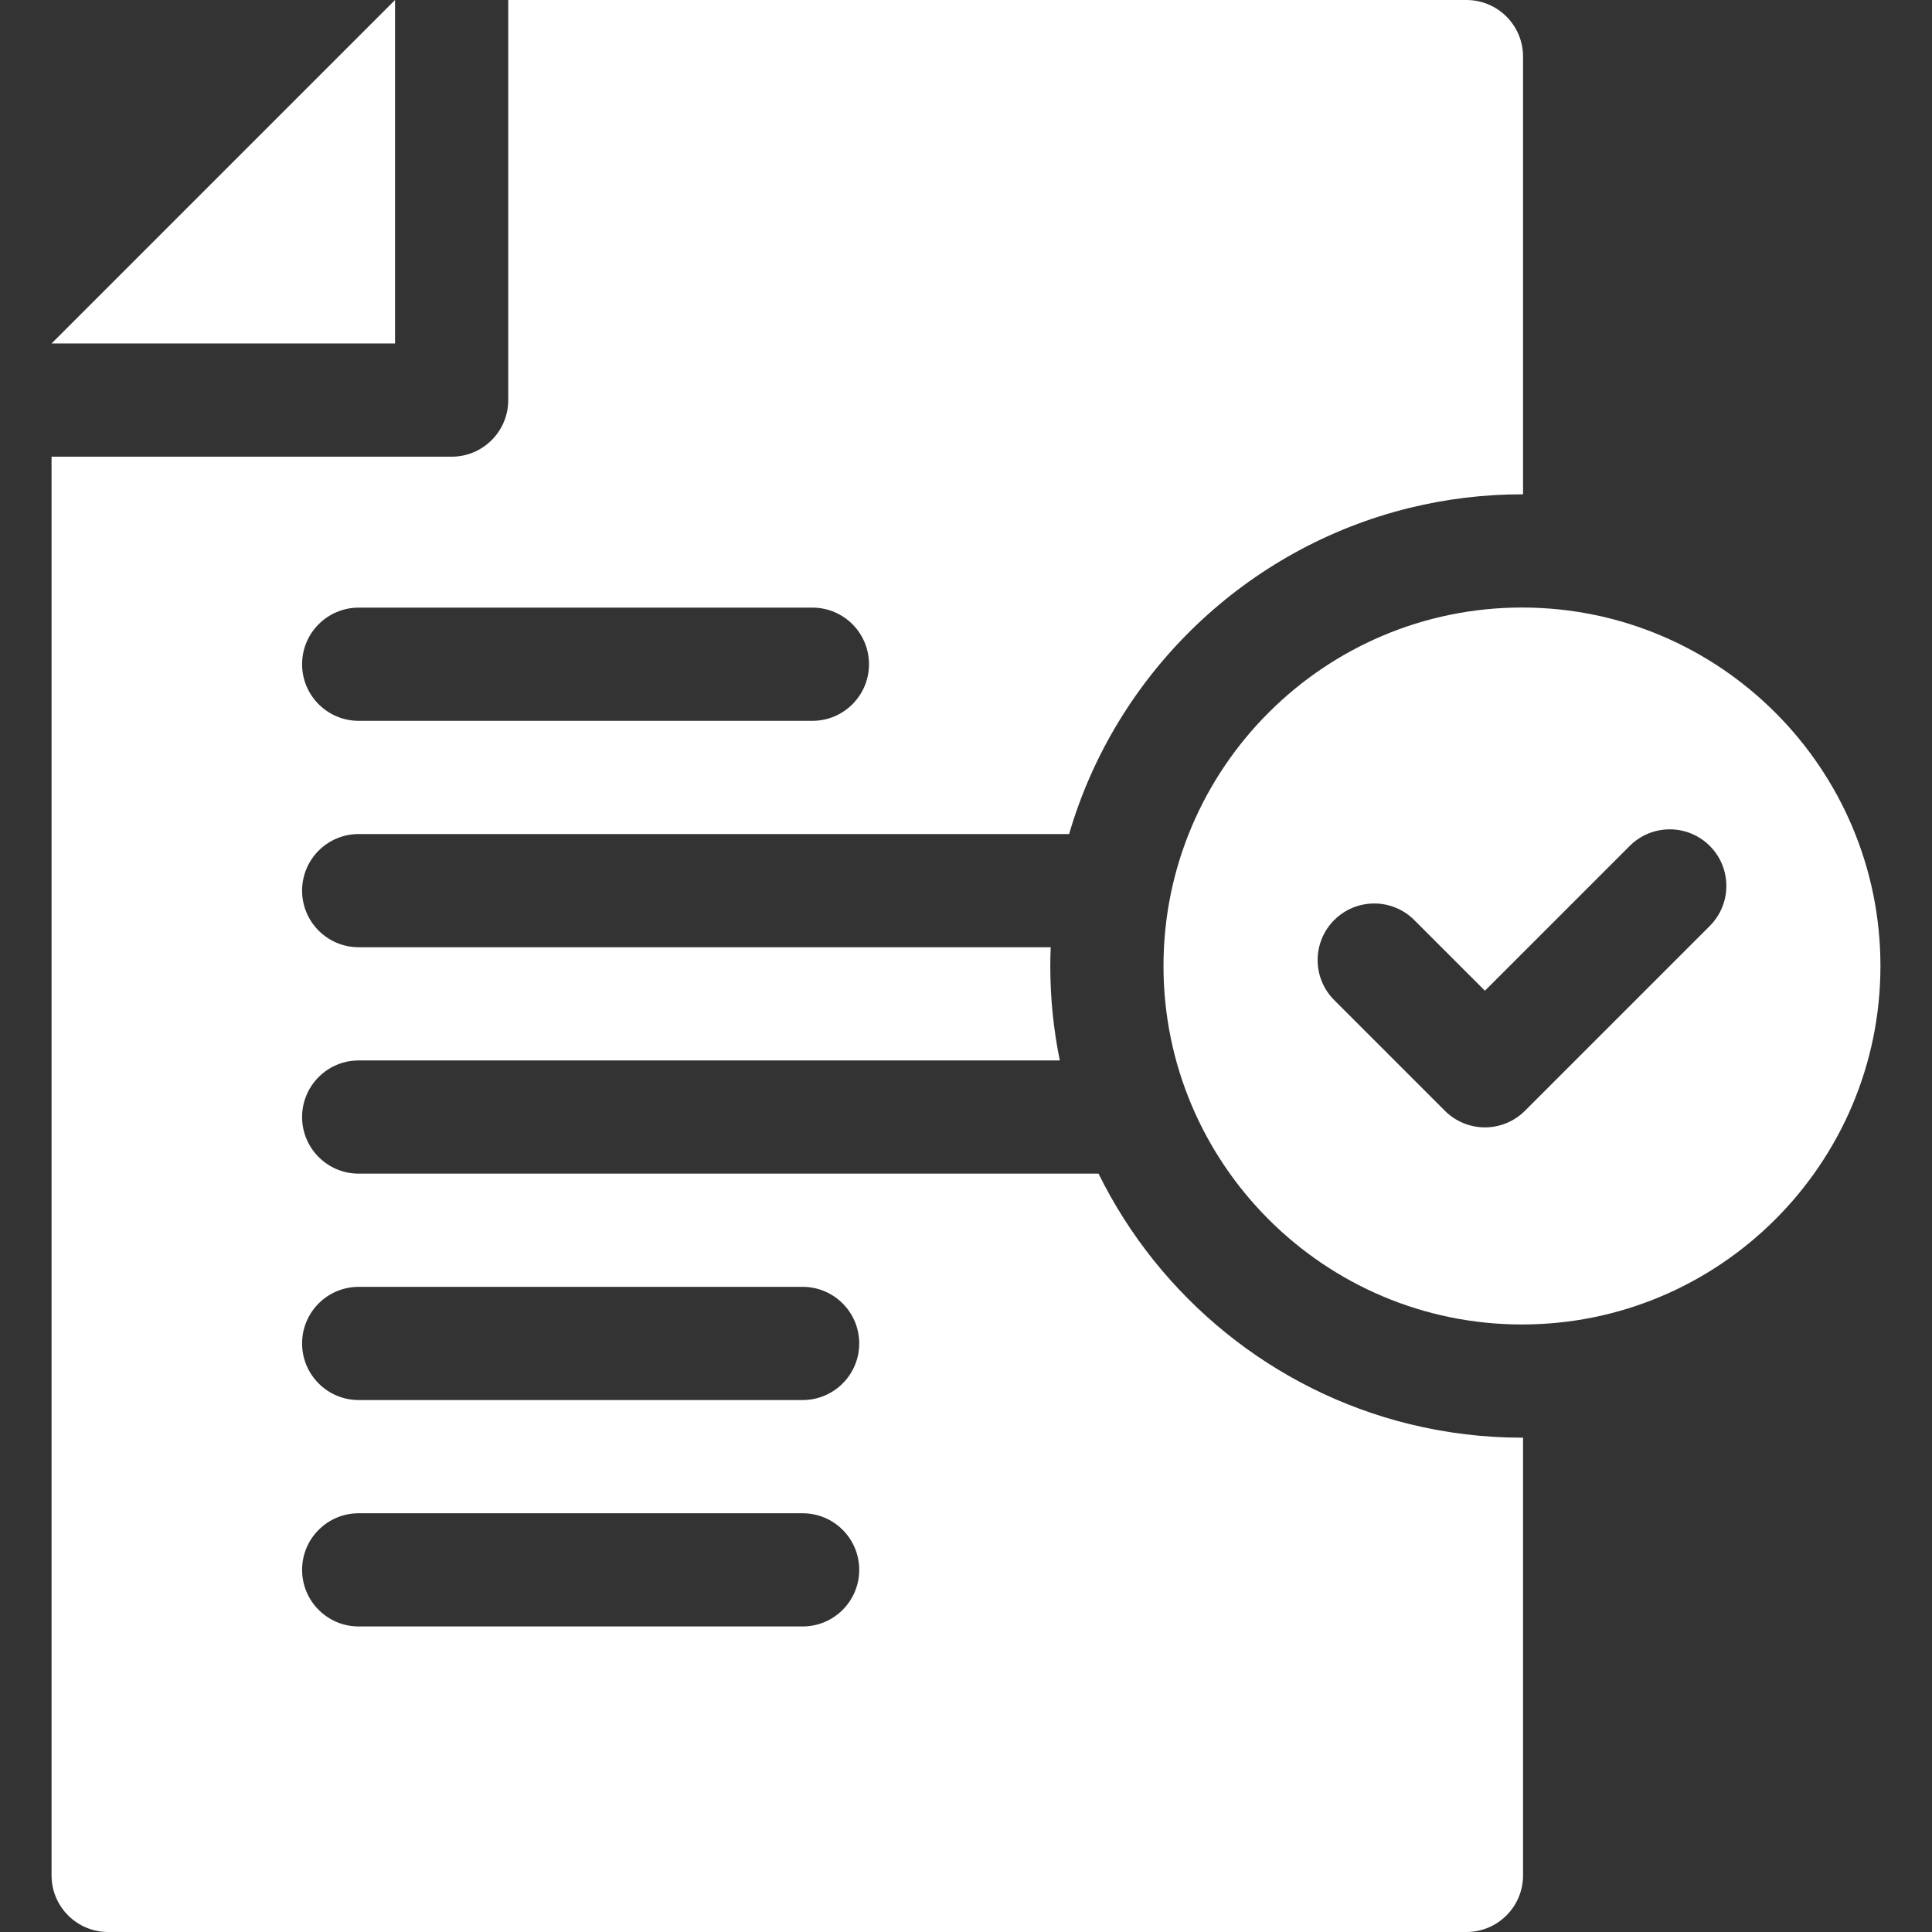 <?xml version="1.0" encoding="UTF-8"?> <svg xmlns="http://www.w3.org/2000/svg" width="512" height="512" viewBox="0 0 512 512" fill="none"><rect x="0" y="0" width="512" height="512" fill="#333333" stroke="none"/> <path d="M95.058 221.028H283.324C295.755 178.436 330.292 145.185 373.622 134.578C383.348 132.197 393.325 130.996 403.338 130.999C403.433 130.999 403.527 131.002 403.622 131.003V15C403.622 6.716 396.906 0 388.622 0H134.69V106.028C134.69 114.312 127.974 121.028 119.69 121.028H13.662V497C13.662 505.284 20.378 512 28.662 512H388.622C396.906 512 403.622 505.284 403.622 497V380.996C403.527 380.996 403.433 381 403.338 381C393.325 381.003 383.348 379.802 373.622 377.421C337.366 368.546 307.268 343.818 291.123 311.028H95.058C86.774 311.028 80.058 304.312 80.058 296.028C80.058 287.744 86.774 281.028 95.058 281.028H280.857C279.178 272.791 278.334 264.406 278.338 256C278.338 254.334 278.381 252.678 278.446 251.028H95.058C86.774 251.028 80.058 244.312 80.058 236.028C80.058 227.744 86.774 221.028 95.058 221.028ZM212.702 431.028H95.058C86.774 431.028 80.058 424.312 80.058 416.028C80.058 407.744 86.774 401.028 95.058 401.028H212.703C220.987 401.028 227.703 407.744 227.703 416.028C227.703 424.312 220.987 431.028 212.702 431.028ZM95.058 341.028H212.703C220.987 341.028 227.703 347.744 227.703 356.028C227.703 364.312 220.987 371.028 212.703 371.028H95.058C86.774 371.028 80.058 364.312 80.058 356.028C80.058 347.744 86.774 341.028 95.058 341.028ZM95.058 161.028H215.294C223.578 161.028 230.294 167.744 230.294 176.028C230.294 184.312 223.578 191.028 215.294 191.028H95.058C86.774 191.028 80.058 184.312 80.058 176.028C80.058 167.744 86.774 161.028 95.058 161.028Z" fill="white"></path> <path d="M13.662 91.028H104.69V0L13.662 91.028ZM403.338 161C350.955 161 308.338 203.617 308.338 256C308.338 308.383 350.955 351 403.338 351C455.721 351 498.338 308.383 498.338 256C498.338 203.617 455.721 161 403.338 161ZM453.108 245.39L404.126 294.372C402.733 295.765 401.08 296.87 399.26 297.624C397.44 298.378 395.49 298.766 393.52 298.766C391.55 298.766 389.6 298.378 387.78 297.624C385.96 296.87 384.307 295.765 382.914 294.372L353.582 265.039C347.724 259.181 347.724 249.684 353.582 243.826C359.439 237.969 368.937 237.967 374.795 243.826L393.521 262.552L431.897 224.177C437.754 218.32 447.252 218.32 453.11 224.177C458.966 230.034 458.966 239.532 453.108 245.39Z" fill="white"></path> </svg> 